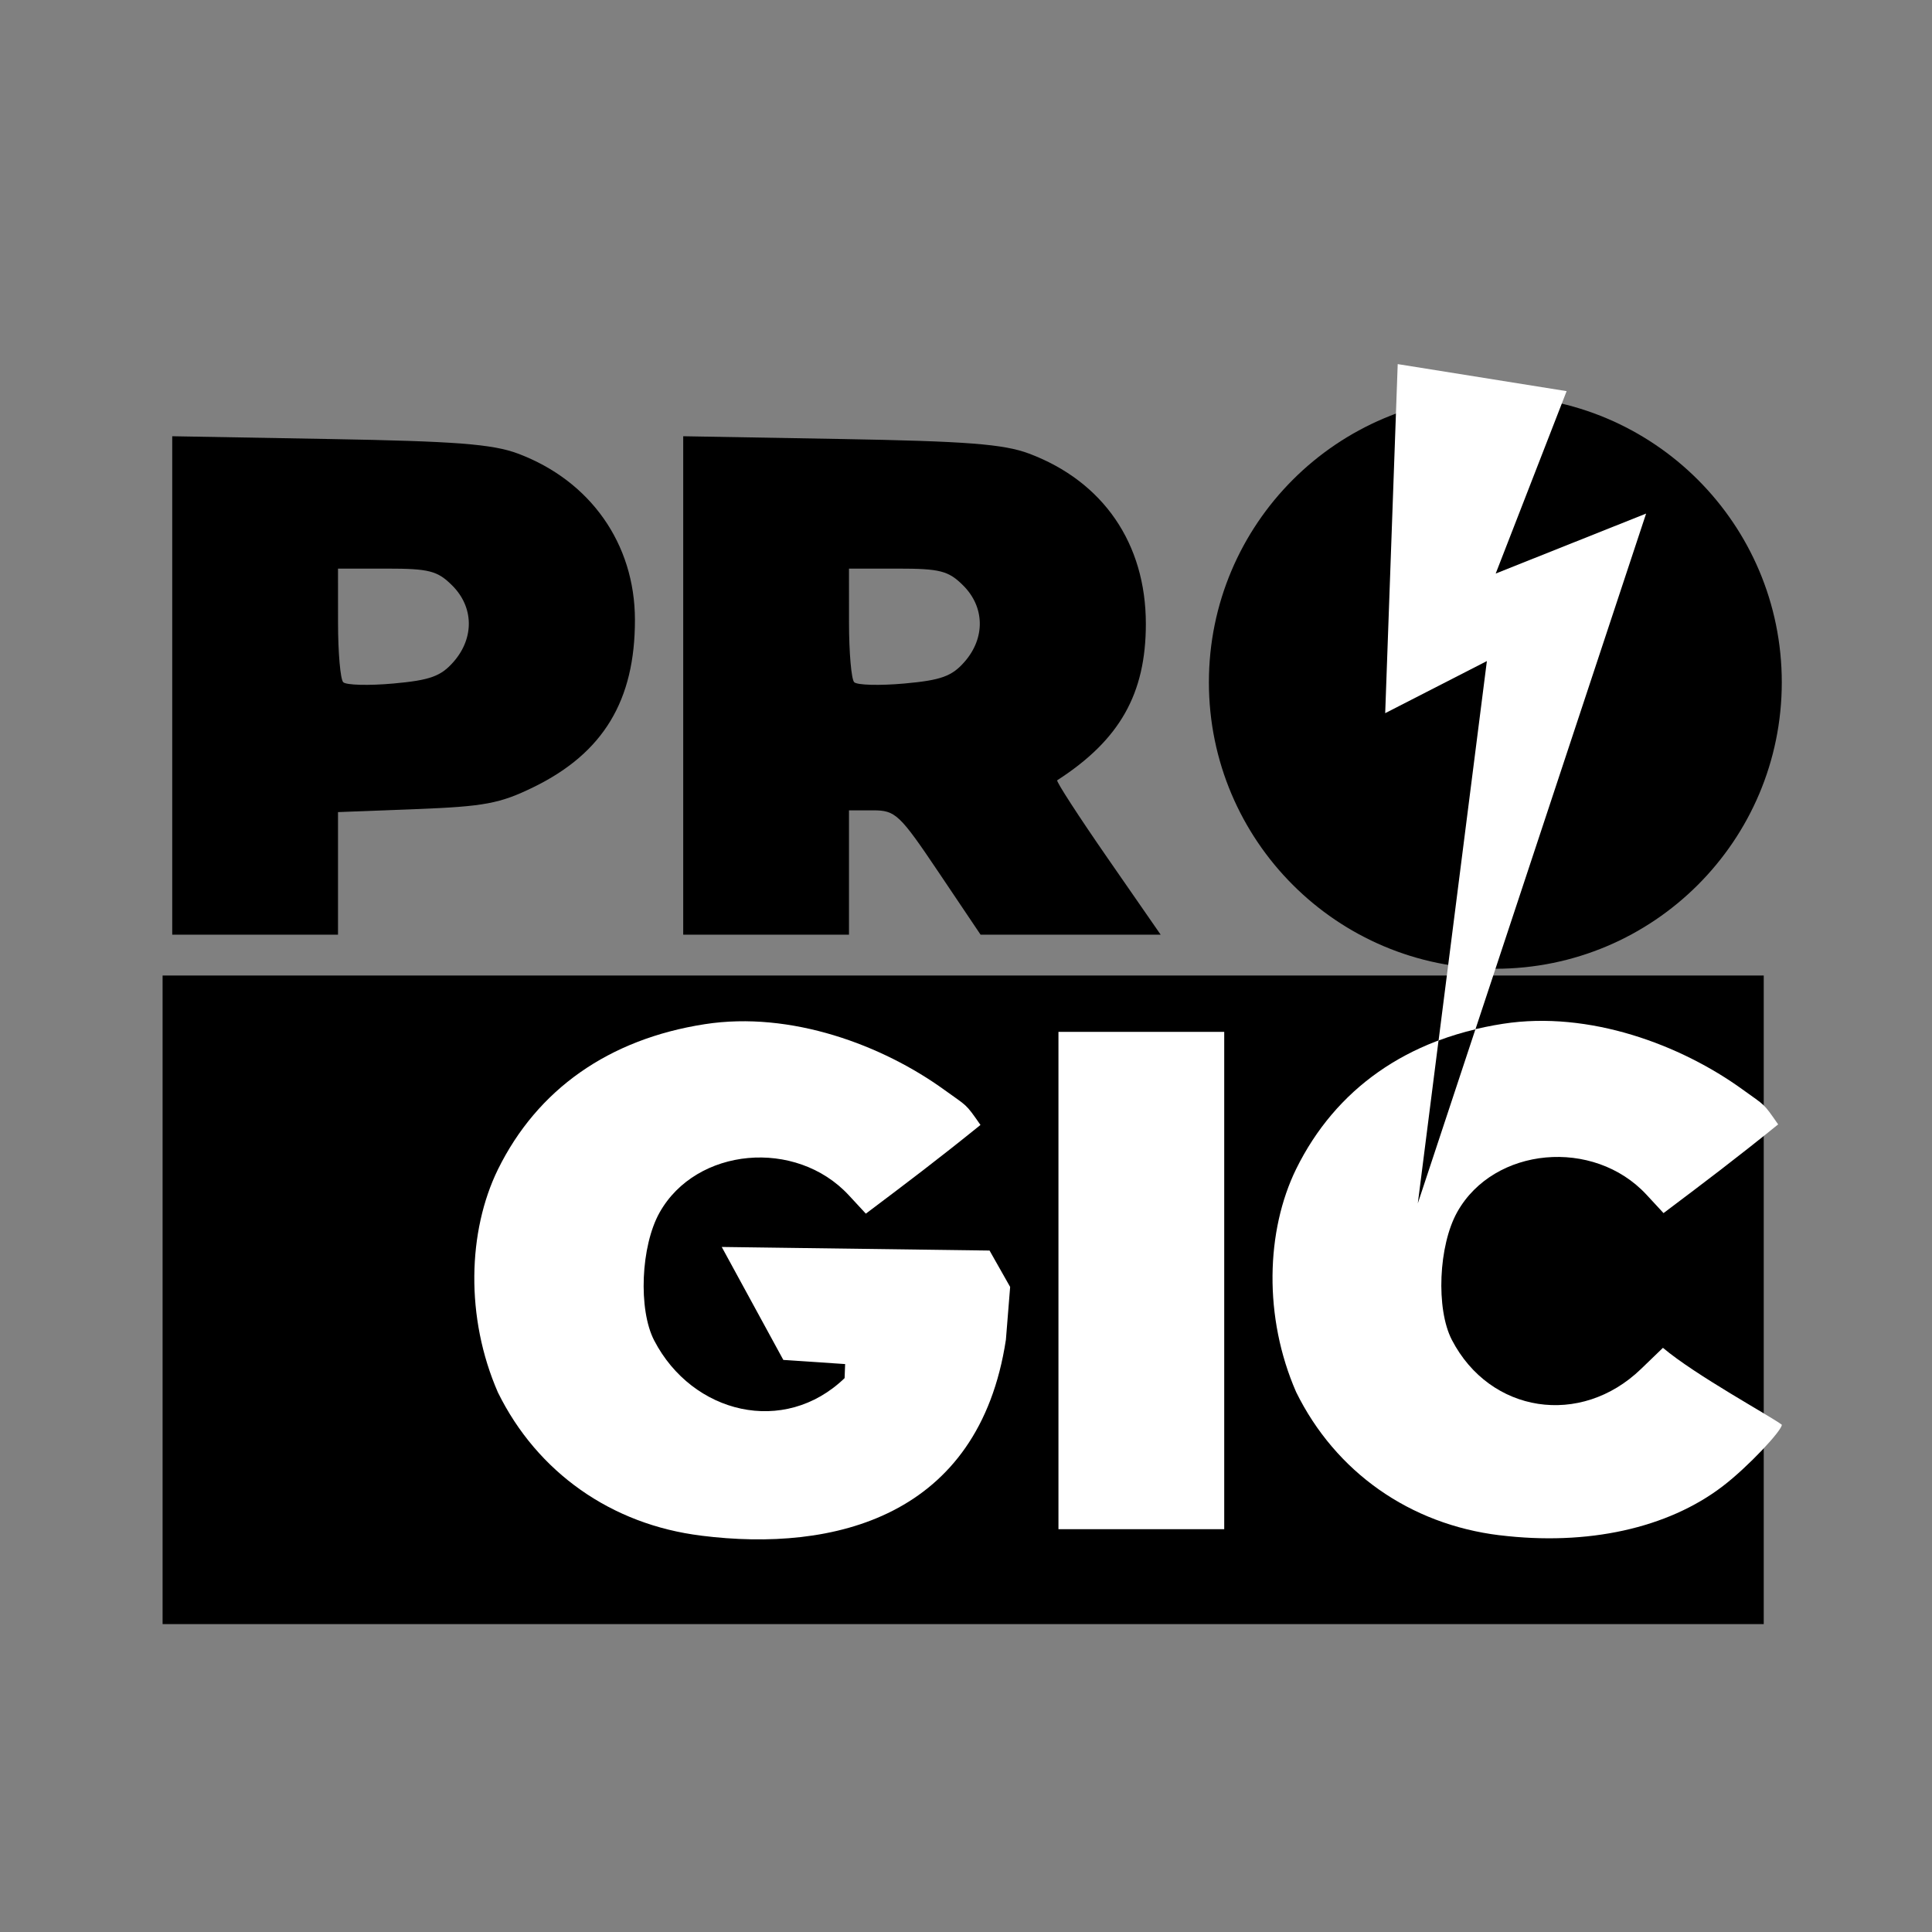 <?xml version="1.0"?>

<!-- Created with Inkscape (http://www.inkscape.org/) --> <svg xmlns:dc="http://purl.org/dc/elements/1.1/" xmlns:cc="http://creativecommons.org/ns#" xmlns:rdf="http://www.w3.org/1999/02/22-rdf-syntax-ns#" xmlns:svg="http://www.w3.org/2000/svg" xmlns="http://www.w3.org/2000/svg" xmlns:sodipodi="http://sodipodi.sourceforge.net/DTD/sodipodi-0.dtd" xmlns:inkscape="http://www.inkscape.org/namespaces/inkscape" width="500" height="500" viewBox="0 0 132.292 132.292" version="1.1" id="svg90" inkscape:version="0.92.4 (unknown)" sodipodi:docname="progic-logo.svg"><rect x="0" y="0" width="132.292" height="132.292" fill="#808080" stroke="none"/> <defs id="defs84"></defs> <sodipodi:namedview id="base" pagecolor="#ffffff" bordercolor="#666666" borderopacity="1.0" inkscape:pageopacity="0.0" inkscape:pageshadow="2" inkscape:zoom="0.35" inkscape:cx="514.28571" inkscape:cy="560" inkscape:document-units="mm" inkscape:current-layer="layer1" showgrid="false" units="px" inkscape:window-width="1920" inkscape:window-height="997" inkscape:window-x="0" inkscape:window-y="0" inkscape:window-maximized="1"></sodipodi:namedview>  <g inkscape:label="Layer 1" inkscape:groupmode="layer" id="layer1" transform="translate(0,-164.708)"> <g transform="matrix(2.238,0,0,2.238,-641.302,-299.099)" id="g874" inkscape:export-xdpi="96" inkscape:export-ydpi="96"> <rect y="237.089" x="291.526" height="19.844" width="48.989" id="rect4639" style="opacity:1;fill:#000000;fill-opacity:1;stroke:none;stroke-width:1;stroke-linecap:round;stroke-linejoin:round;stroke-miterlimit:4;stroke-dasharray:none"></rect> <path inkscape:connector-curvature="0" style="fill:#000000;stroke:none;stroke-width:0.429;stroke-miterlimit:4;stroke-dasharray:none" d="m 291.821,220.589 v 7.625 7.625 h 2.536 2.536 v -1.875 -1.875 l 2.398,-0.092 c 2.078,-0.08 2.557,-0.169 3.587,-0.673 2.132,-1.043 3.104,-2.649 3.1,-5.124 -0.004,-2.321 -1.362,-4.248 -3.579,-5.08 -0.774,-0.29 -1.905,-0.378 -5.77,-0.446 z m 5.072,4.05 h 1.489 c 1.299,0 1.555,0.066 2.008,0.519 0.658,0.658 0.675,1.602 0.043,2.328 -0.39,0.448 -0.722,0.568 -1.849,0.669 -0.755,0.068 -1.445,0.049 -1.532,-0.041 -0.087,-0.09 -0.158,-0.909 -0.158,-1.819 z" id="path4543-0"></path> <path inkscape:connector-curvature="0" style="fill:#000000;stroke:none;stroke-width:0.429;stroke-miterlimit:4;stroke-dasharray:none" d="m 307.455,220.589 v 7.625 7.625 h 2.536 2.536 v -1.902 -1.902 h 0.734 c 0.689,0 0.813,0.117 2.013,1.902 l 1.279,1.902 h 2.755 2.755 l -1.62,-2.338 c -0.891,-1.286 -1.586,-2.359 -1.545,-2.386 1.912,-1.232 2.712,-2.643 2.712,-4.786 0,-2.458 -1.304,-4.357 -3.576,-5.21 -0.774,-0.29 -1.905,-0.378 -5.77,-0.446 z m 5.072,4.05 h 1.489 c 1.299,0 1.555,0.066 2.008,0.519 0.658,0.658 0.675,1.602 0.043,2.328 -0.39,0.448 -0.722,0.568 -1.849,0.669 -0.755,0.068 -1.445,0.049 -1.532,-0.041 -0.087,-0.09 -0.158,-0.909 -0.158,-1.819 z" id="path4545-5"></path> <circle style="opacity:1;fill:#000000;fill-opacity:1;stroke:#000000;stroke-width:1.136;stroke-miterlimit:4;stroke-dasharray:none" id="circle4549-6" cx="332.303" cy="228.118" r="8.196"></circle> <path style="fill:#ffffff;stroke:none;stroke-width:0.429;stroke-miterlimit:4;stroke-dasharray:none" d="m 332.434,254.215 c -2.749,-0.335 -5.021,-1.935 -6.226,-4.382 -1.003,-2.295 -0.923,-4.935 0,-6.823 1.207,-2.451 3.394,-3.988 6.327,-4.444 2.64,-0.411 5.449,0.644 7.338,2.014 0.698,0.506 0.611,0.385 1.083,1.064 -1.307,1.057 -2.235,1.757 -3.507,2.714 l -0.522,-0.564 c -1.617,-1.745 -4.667,-1.466 -5.788,0.528 -0.576,1.025 -0.658,2.97 -0.165,3.918 1.167,2.244 3.938,2.67 5.785,0.888 l 0.672,-0.648 c 0.996,0.842 3.296,2.092 3.637,2.353 0.011,0.17 -1.032,1.289 -1.81,1.883 -1.685,1.288 -4.137,1.826 -6.824,1.498 z" id="path4541-8" inkscape:connector-curvature="0" sodipodi:nodetypes="cccssccccccccccc"></path> <path inkscape:connector-curvature="0" style="fill:#ffffff;stroke:none;stroke-width:0.429;stroke-miterlimit:4;stroke-dasharray:none" d="m 318.936,246.421 v -7.608 h 2.536 2.536 v 7.608 7.608 h -2.536 -2.536 z" id="path4547-5"></path> <path sodipodi:nodetypes="ccccssccccccccccccc" inkscape:connector-curvature="0" id="path4555-3" d="m 308.012,254.227 v 1e-5 c -2.749,-0.335 -5.022,-1.935 -6.226,-4.382 -1.003,-2.295 -0.923,-4.935 0,-6.823 1.207,-2.451 3.394,-3.988 6.327,-4.444 2.64,-0.411 5.449,0.644 7.338,2.014 0.698,0.506 0.628,0.389 1.099,1.069 -1.307,1.057 -2.235,1.757 -3.507,2.714 l -0.522,-0.564 c -1.617,-1.745 -4.667,-1.466 -5.788,0.528 -0.576,1.025 -0.658,2.97 -0.165,3.918 1.167,2.244 3.978,2.931 5.825,1.15 l 0.016,-0.43 -1.891,-0.127 -1.884,-3.456 8.194,0.11 0.63,1.113 -0.13,1.616 c -0.826,5.433 -5.27,6.503 -9.316,5.995 z" style="fill:#ffffff;stroke:none;stroke-width:0.429;stroke-miterlimit:4;stroke-dasharray:none"></path> <path sodipodi:nodetypes="cccccccc" inkscape:connector-curvature="0" id="path4614-3" d="m 329.316,218.382 5.168,0.827 -2.17,5.581 4.602,-1.835 -6.984,21.104 2.112,-16.591 -3.111,1.594 z" style="fill:#ffffff;stroke:none;stroke-width:0.265px;stroke-linecap:butt;stroke-linejoin:miter;stroke-opacity:1"></path> <path id="path4644" d="m 331.693,238.735 c -0.391,0.094 -0.768,0.207 -1.128,0.343 l -0.634,4.982 z" style="fill:#000000;stroke:none;stroke-width:0.265px;stroke-linecap:butt;stroke-linejoin:miter;stroke-opacity:1" inkscape:connector-curvature="0"></path> </g> </g>
</svg>
